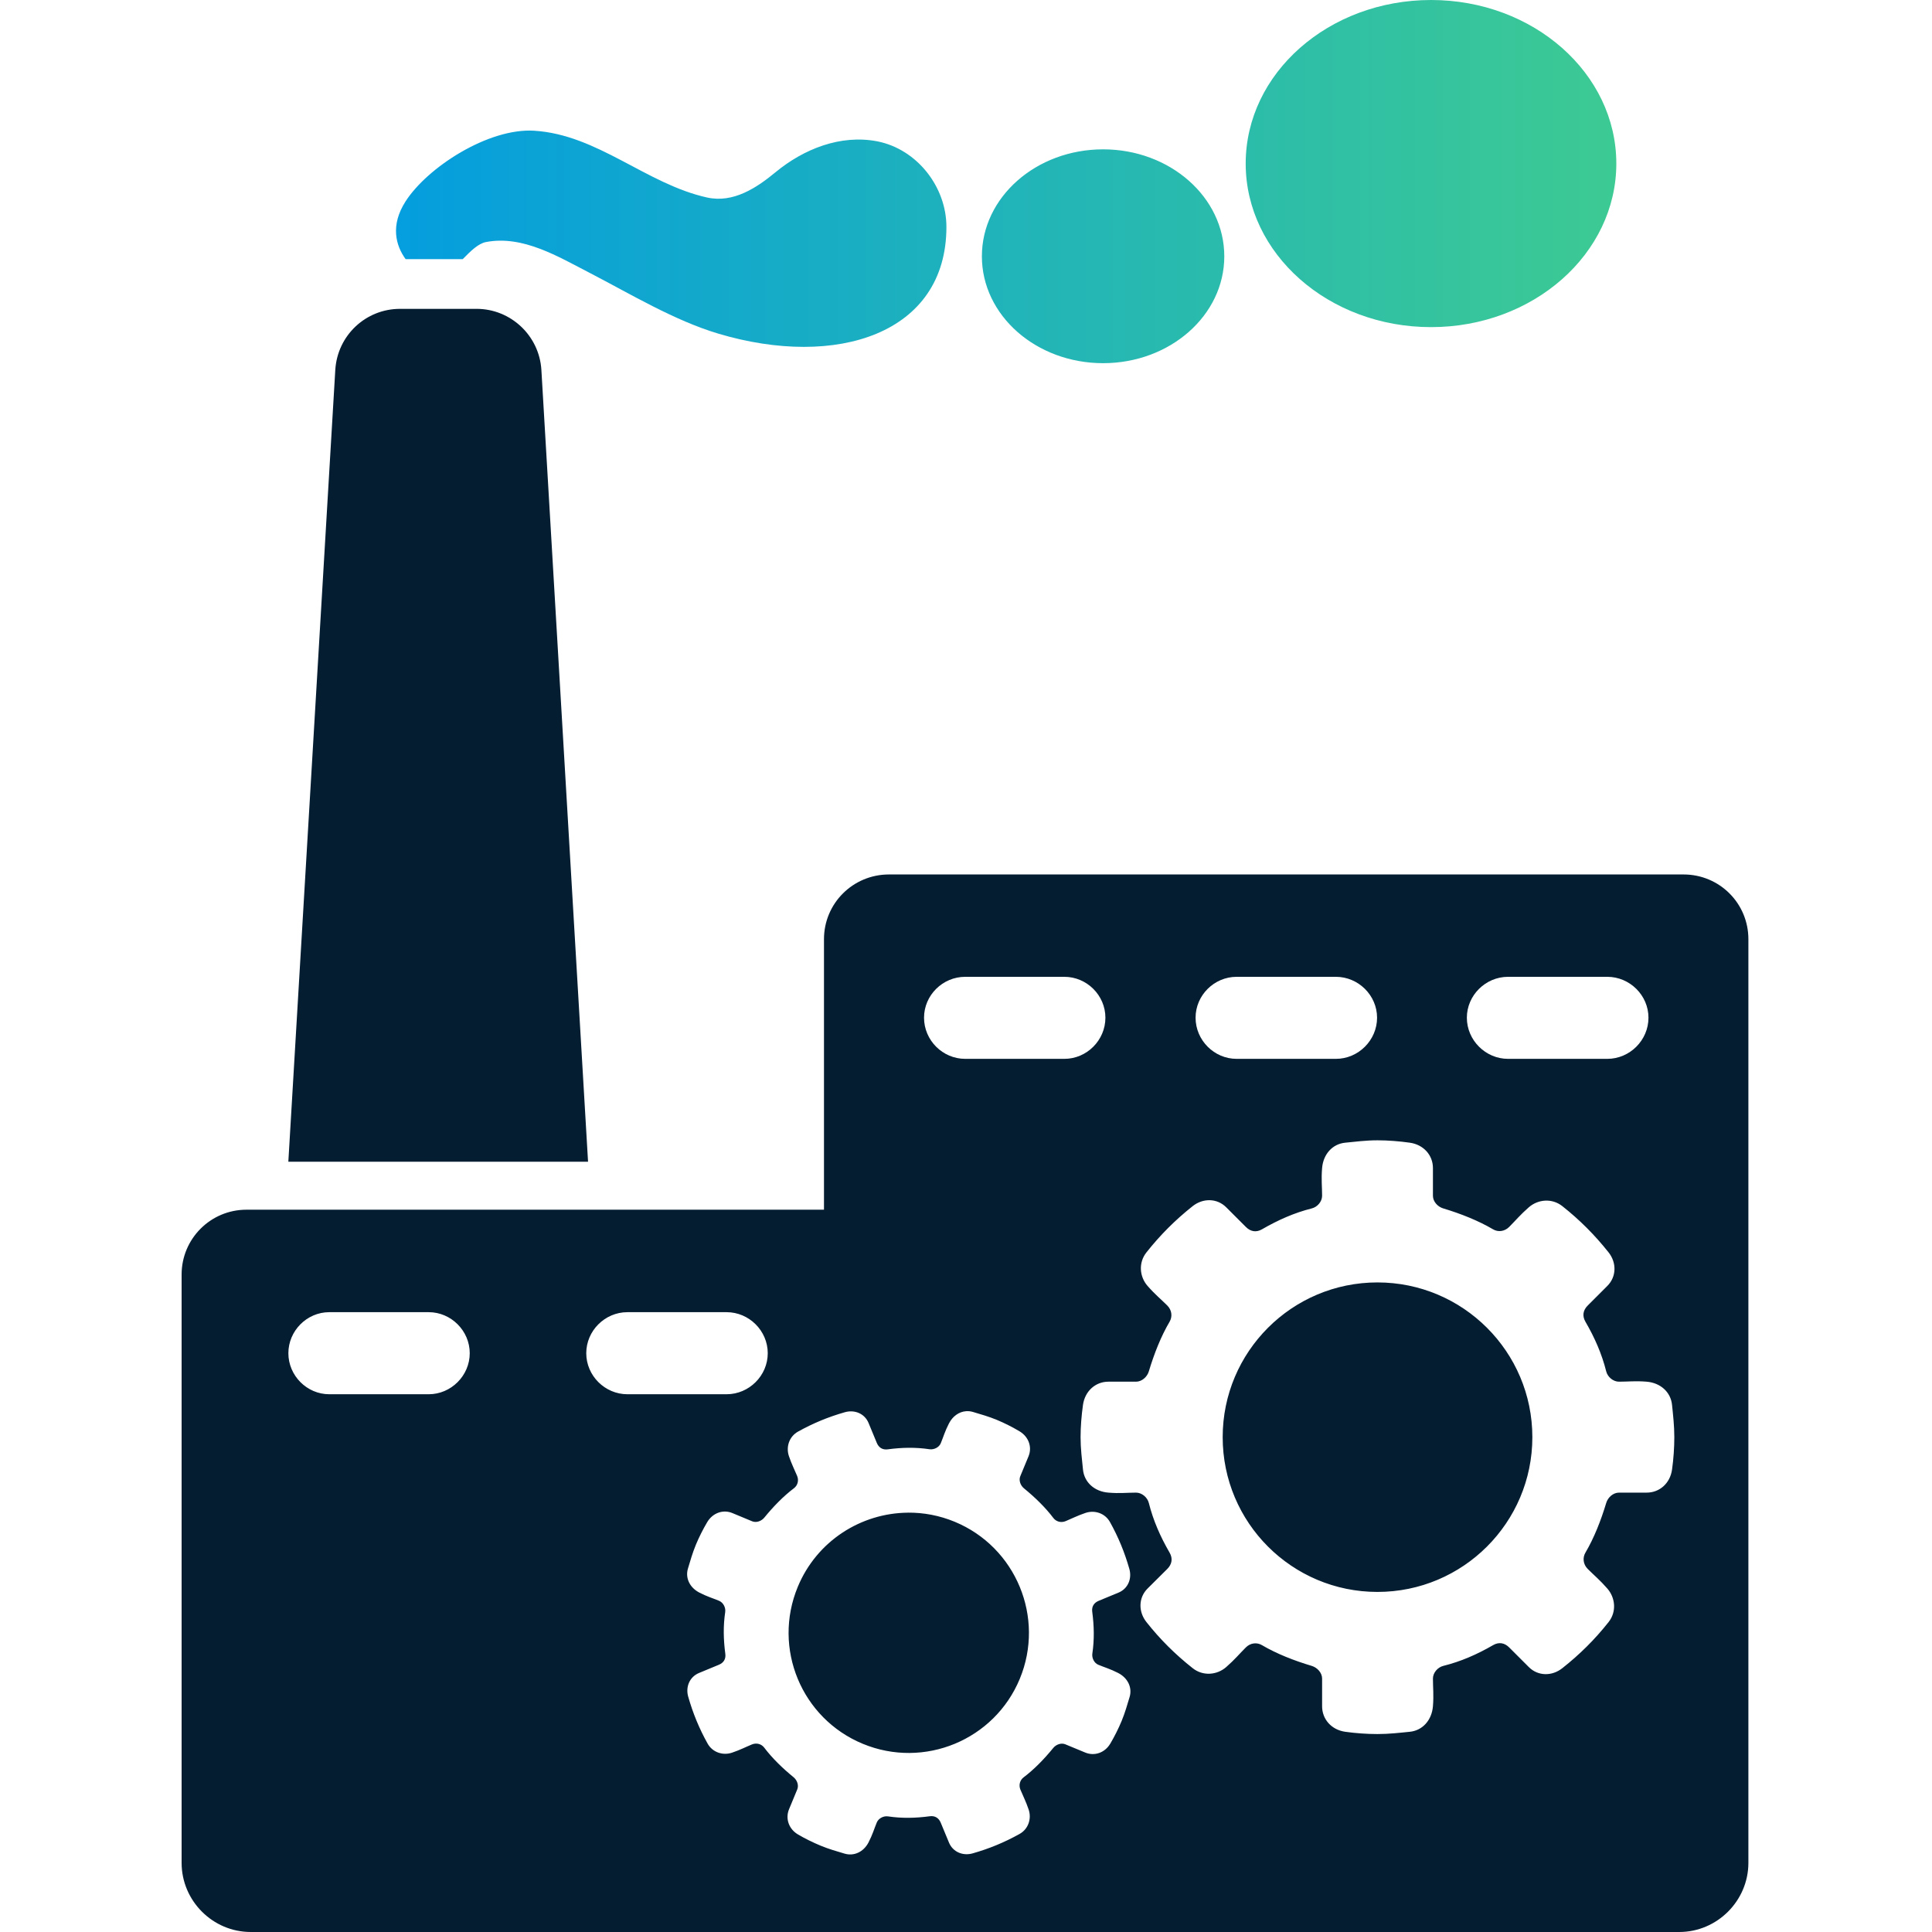 <?xml version="1.0" encoding="UTF-8"?>
<svg width="500px" height="500px" viewBox="0 0 500 500" version="1.1" xmlns="http://www.w3.org/2000/svg" xmlns:xlink="http://www.w3.org/1999/xlink">
    <title>icn_3</title>
    <defs>
        <linearGradient x1="-1.11022302e-14%" y1="50%" x2="100%" y2="50%" id="linearGradient-1">
            <stop stop-color="#049DDF" offset="0%"></stop>
            <stop stop-color="#3DCA93" offset="100%"></stop>
        </linearGradient>
    </defs>
    <g id="icn_3" stroke="none" stroke-width="1" fill="none" fill-rule="evenodd">
        <rect id="Rectangle-Copy-2" fill-opacity="0" fill="#FFFFFF" x="0" y="0" width="500" height="500"></rect>
        <g id="Group-5" transform="translate(47, 0)">
            <path d="M238.479,38.65 C255.798,38.65 269.846,51.03 269.846,66.34 C269.846,81.62 255.798,93.99 238.479,93.99 C221.161,93.99 207.112,81.62 207.112,66.34 C207.112,51.03 221.161,38.65 238.479,38.65 Z M57.933,52.16 C63.576,43.32 79.373,33.1 91.232,33.83 C107.716,34.85 120.221,47.62 136.016,51.12 C142.78,52.6 148.8,48.63 153.706,44.57 C160.953,38.59 170.504,34.73 180.056,36.58 C190.388,38.63 197.932,48.4 197.932,58.73 C197.932,86.46 169.427,95.45 138.915,86.35 C127.468,82.93 116.17,76.09 105.764,70.7 C97.476,66.43 88.334,60.82 78.782,62.64 C76.775,63.01 74.768,65.01 72.761,67.06 L72.761,67.06 L57.97,67.06 C55.405,63.53 53.998,58.32 57.933,52.16 Z M323.362,0 C349.822,0 371.302,18.95 371.302,42.33 C371.302,65.71 349.822,84.66 323.362,84.66 C296.865,84.66 275.384,65.71 275.384,42.33 C275.384,18.95 296.865,0 323.362,0 Z" id="Combined-Shape" fill="url(#linearGradient-1)"></path>
            <path d="M187.977,391.48 C175.861,391.57 164.389,398.78 159.461,410.68 C152.89,426.55 160.412,444.72 176.276,451.29 C192.139,457.86 210.349,450.34 216.919,434.48 C223.49,418.61 215.936,400.4 200.072,393.83 C196.106,392.19 192.016,391.44 187.977,391.47 L187.977,391.48 Z M202.989,365.22 C203.589,365.17 204.211,365.23 204.825,365.42 C206.836,366.02 208.876,366.59 211.02,367.48 C212.949,368.28 215.013,369.33 216.821,370.4 C219.249,371.84 220.158,374.53 219.181,376.89 C218.471,378.61 217.761,380.32 217.051,382.04 C216.607,383.1 217.085,384.43 218.001,385.18 C220.844,387.5 223.542,390.12 225.605,392.85 C226.305,393.78 227.572,394.17 228.785,393.67 C230.502,392.96 231.805,392.26 233.931,391.54 C236.267,390.75 238.969,391.59 240.257,393.9 C242.427,397.79 244.053,401.74 245.272,406.03 C245.995,408.57 244.911,411.15 242.486,412.16 C240.768,412.87 239.057,413.58 237.34,414.29 C236.127,414.79 235.49,415.76 235.668,417.11 C236.161,420.82 236.231,424.36 235.7,427.92 C235.526,429.09 236.169,430.4 237.241,430.84 C238.955,431.55 240.342,431.92 242.387,432.97 C244.87,434.25 246.077,436.74 245.337,439.2 C244.73,441.21 244.16,443.25 243.272,445.4 C242.472,447.33 241.425,449.42 240.355,451.23 C238.916,453.66 236.223,454.53 233.865,453.56 C232.15,452.85 230.433,452.14 228.719,451.43 C227.647,450.98 226.32,451.46 225.572,452.38 C223.254,455.22 220.637,457.92 217.902,459.98 C216.976,460.68 216.581,461.95 217.083,463.16 C217.795,464.88 218.494,466.18 219.213,468.31 C220.004,470.64 219.164,473.35 216.853,474.63 C212.96,476.8 209.013,478.43 204.726,479.65 C202.181,480.37 199.601,479.29 198.596,476.86 C197.885,475.15 197.177,473.43 196.466,471.72 C195.964,470.5 194.987,469.87 193.647,470.04 C189.938,470.54 186.394,470.61 182.831,470.08 C181.66,469.9 180.357,470.58 179.914,471.65 C179.203,473.37 178.836,474.75 177.783,476.8 C176.503,479.28 174.009,480.45 171.555,479.71 C169.544,479.11 167.504,478.54 165.36,477.65 C163.431,476.85 161.334,475.83 159.526,474.76 C157.097,473.33 156.222,470.6 157.199,468.24 C157.91,466.53 158.619,464.81 159.329,463.1 C159.773,462.02 159.296,460.7 158.379,459.95 C155.536,457.63 152.838,455.01 150.775,452.28 C150.075,451.35 148.808,450.96 147.595,451.46 C145.877,452.17 144.575,452.87 142.449,453.59 C140.112,454.38 137.411,453.54 136.123,451.23 C133.954,447.34 132.327,443.39 131.108,439.1 C130.385,436.56 131.469,433.98 133.894,432.97 C135.612,432.26 137.322,431.56 139.04,430.84 C140.253,430.34 140.89,429.37 140.712,428.02 C140.219,424.31 140.149,420.77 140.68,417.21 C140.854,416.04 140.178,414.74 139.106,414.29 C137.392,413.58 136.038,413.21 133.993,412.16 C131.509,410.88 130.302,408.39 131.043,405.93 C131.65,403.92 132.22,401.88 133.108,399.74 C133.908,397.81 134.955,395.74 136.025,393.93 C137.463,391.51 140.157,390.6 142.515,391.57 C144.23,392.29 145.947,392.99 147.661,393.71 C148.733,394.15 150.06,393.67 150.808,392.75 C153.126,389.91 155.743,387.21 158.478,385.15 C159.404,384.45 159.8,383.18 159.297,381.97 C158.585,380.25 157.886,378.95 157.167,376.83 C156.377,374.49 157.216,371.79 159.527,370.5 C163.42,368.33 167.367,366.7 171.654,365.48 C174.198,364.76 176.779,365.84 177.784,368.27 C178.495,369.99 179.203,371.7 179.914,373.42 C180.416,374.63 181.393,375.27 182.733,375.09 C186.442,374.59 189.986,374.53 193.549,375.06 C194.72,375.23 196.023,374.58 196.466,373.52 C197.177,371.8 197.544,370.41 198.597,368.37 C199.557,366.51 201.189,365.36 202.989,365.22 Z M115.376,339.59 L141.04,339.59 C146.875,339.59 151.693,344.41 151.693,350.21 C151.693,356.01 146.875,360.83 141.04,360.83 L115.376,360.83 C109.541,360.83 104.723,356.01 104.723,350.21 C104.723,344.41 109.541,339.59 115.376,339.59 Z M38.218,339.59 L63.948,339.59 C69.746,339.59 74.568,344.41 74.568,350.21 C74.568,356.01 69.746,360.83 63.948,360.83 L38.218,360.83 C32.42,360.83 27.631,356.01 27.631,350.21 C27.631,344.41 32.421,339.59 38.218,339.59 Z M309.482,331.89 C287.36,331.89 269.428,349.82 269.428,371.94 C269.428,394.06 287.36,411.99 309.482,411.99 C331.602,411.99 349.572,394.06 349.572,371.94 C349.572,349.82 331.602,331.89 309.482,331.89 Z M309.482,295.11 C312.172,295.11 315.192,295.35 317.872,295.73 C321.472,296.25 323.842,299 323.842,302.29 L323.842,309.47 C323.842,310.96 325.062,312.31 326.522,312.74 C331.052,314.1 335.602,315.91 339.412,318.15 C340.692,318.91 342.372,318.73 343.572,317.53 C345.262,315.84 346.472,314.35 348.652,312.45 C351.042,310.36 354.662,310.04 357.332,312.15 C361.842,315.72 365.732,319.62 369.302,324.12 C371.412,326.79 371.362,330.41 368.972,332.8 C367.282,334.5 365.582,336.19 363.892,337.88 C362.692,339.08 362.432,340.54 363.302,342.05 C365.722,346.22 367.552,350.39 368.682,354.9 C369.052,356.38 370.492,357.58 371.992,357.58 C374.382,357.58 376.212,357.34 379.162,357.58 C382.752,357.88 385.392,360.29 385.722,363.58 C385.992,366.27 386.312,368.95 386.312,371.94 C386.312,374.63 386.102,377.65 385.722,380.33 C385.212,383.93 382.452,386.29 379.162,386.29 L371.992,386.29 C370.492,386.29 369.112,387.52 368.682,388.98 C367.322,393.51 365.542,398.03 363.302,401.83 C362.542,403.12 362.692,404.83 363.892,406.03 C365.582,407.72 367.072,408.93 368.972,411.11 C371.062,413.5 371.412,417.12 369.302,419.79 C365.732,424.3 361.842,428.16 357.332,431.72 C354.662,433.84 351.042,433.82 348.652,431.43 C346.952,429.73 345.262,428.04 343.572,426.35 C342.372,425.15 340.912,424.89 339.412,425.76 C335.232,428.18 331.032,430.01 326.522,431.13 C325.052,431.5 323.842,432.92 323.842,434.41 C323.842,436.8 324.082,438.64 323.842,441.59 C323.542,445.18 321.162,447.85 317.872,448.18 C315.182,448.45 312.472,448.77 309.482,448.77 C306.792,448.77 303.804,448.56 301.124,448.18 C297.524,447.66 295.159,444.88 295.159,441.59 L295.159,434.41 C295.159,432.92 293.931,431.57 292.471,431.13 C287.943,429.78 283.394,428 279.589,425.76 C278.301,425 276.623,425.15 275.427,426.35 C273.733,428.04 272.522,429.53 270.346,431.43 C267.955,433.52 264.333,433.84 261.66,431.72 C257.158,428.16 253.261,424.3 249.697,419.79 C247.581,417.12 247.6,413.5 249.992,411.11 C251.685,409.41 253.411,407.72 255.105,406.03 C256.301,404.83 256.568,403.34 255.695,401.83 C253.28,397.66 251.445,393.48 250.319,388.98 C249.95,387.5 248.504,386.29 247.009,386.29 C244.618,386.29 242.783,386.54 239.831,386.29 C236.243,386 233.604,383.62 233.275,380.33 C233.006,377.64 232.652,374.93 232.652,371.94 C232.652,369.25 232.892,366.26 233.275,363.58 C233.789,359.98 236.542,357.58 239.831,357.58 L247.009,357.58 C248.504,357.58 249.881,356.36 250.319,354.9 C251.678,350.37 253.457,345.85 255.695,342.05 C256.453,340.76 256.301,339.08 255.105,337.88 C253.411,336.19 251.896,334.98 249.992,332.8 C247.899,330.41 247.581,326.79 249.697,324.12 C253.261,319.62 257.158,315.72 261.66,312.15 C264.333,310.04 267.955,310.06 270.346,312.45 C272.04,314.15 273.733,315.84 275.427,317.53 C276.623,318.73 278.081,319.02 279.589,318.15 C283.761,315.74 287.969,313.87 292.471,312.74 C293.949,312.38 295.159,310.96 295.159,309.47 C295.159,307.07 294.913,305.24 295.159,302.29 C295.457,298.7 297.839,296.06 301.124,295.73 C303.818,295.47 306.493,295.11 309.482,295.11 Z M343.272,252.8 L368.972,252.8 C374.772,252.8 379.622,257.58 379.622,263.38 C379.622,269.22 374.772,274.03 368.972,274.03 L343.272,274.03 C337.482,274.03 332.622,269.22 332.622,263.38 C332.622,257.58 337.482,252.8 343.272,252.8 Z M273.034,252.8 L298.731,252.8 C304.529,252.8 309.384,257.58 309.384,263.38 C309.384,269.22 304.529,274.03 298.731,274.03 L273.034,274.03 C267.237,274.03 262.414,269.22 262.414,263.38 C262.414,257.58 267.237,252.8 273.034,252.8 Z M202.792,252.8 L228.457,252.8 C234.254,252.8 239.077,257.58 239.077,263.38 C239.077,269.22 234.254,274.03 228.457,274.03 L202.792,274.03 C196.958,274.03 192.14,269.22 192.14,263.38 C192.14,257.58 196.958,252.8 202.792,252.8 Z M183.061,226.31 C173.769,226.31 166.246,233.77 166.246,243.06 L166.246,313.07 L16.782,313.07 C7.491,313.07 0,320.6 0,329.85 L0,482.1 C0,491.92 8.048,500 17.896,500 L387.592,500 C397.402,500 405.482,491.92 405.482,482.1 L405.482,243.06 C405.482,233.77 397.992,226.31 388.702,226.31 L183.061,226.31 L183.061,226.31 Z" id="Fill-7" fill="#051D31"></path>
            <path d="M105.186,300.65 L27.623,300.65 L39.776,95.69 C40.333,86.84 47.618,79.93 56.537,79.93 L76.346,79.93 C85.154,79.93 92.55,86.84 93.107,95.69 L105.186,300.65" id="Fill-8" fill="#051D31"></path>
        </g>
    </g>
</svg>